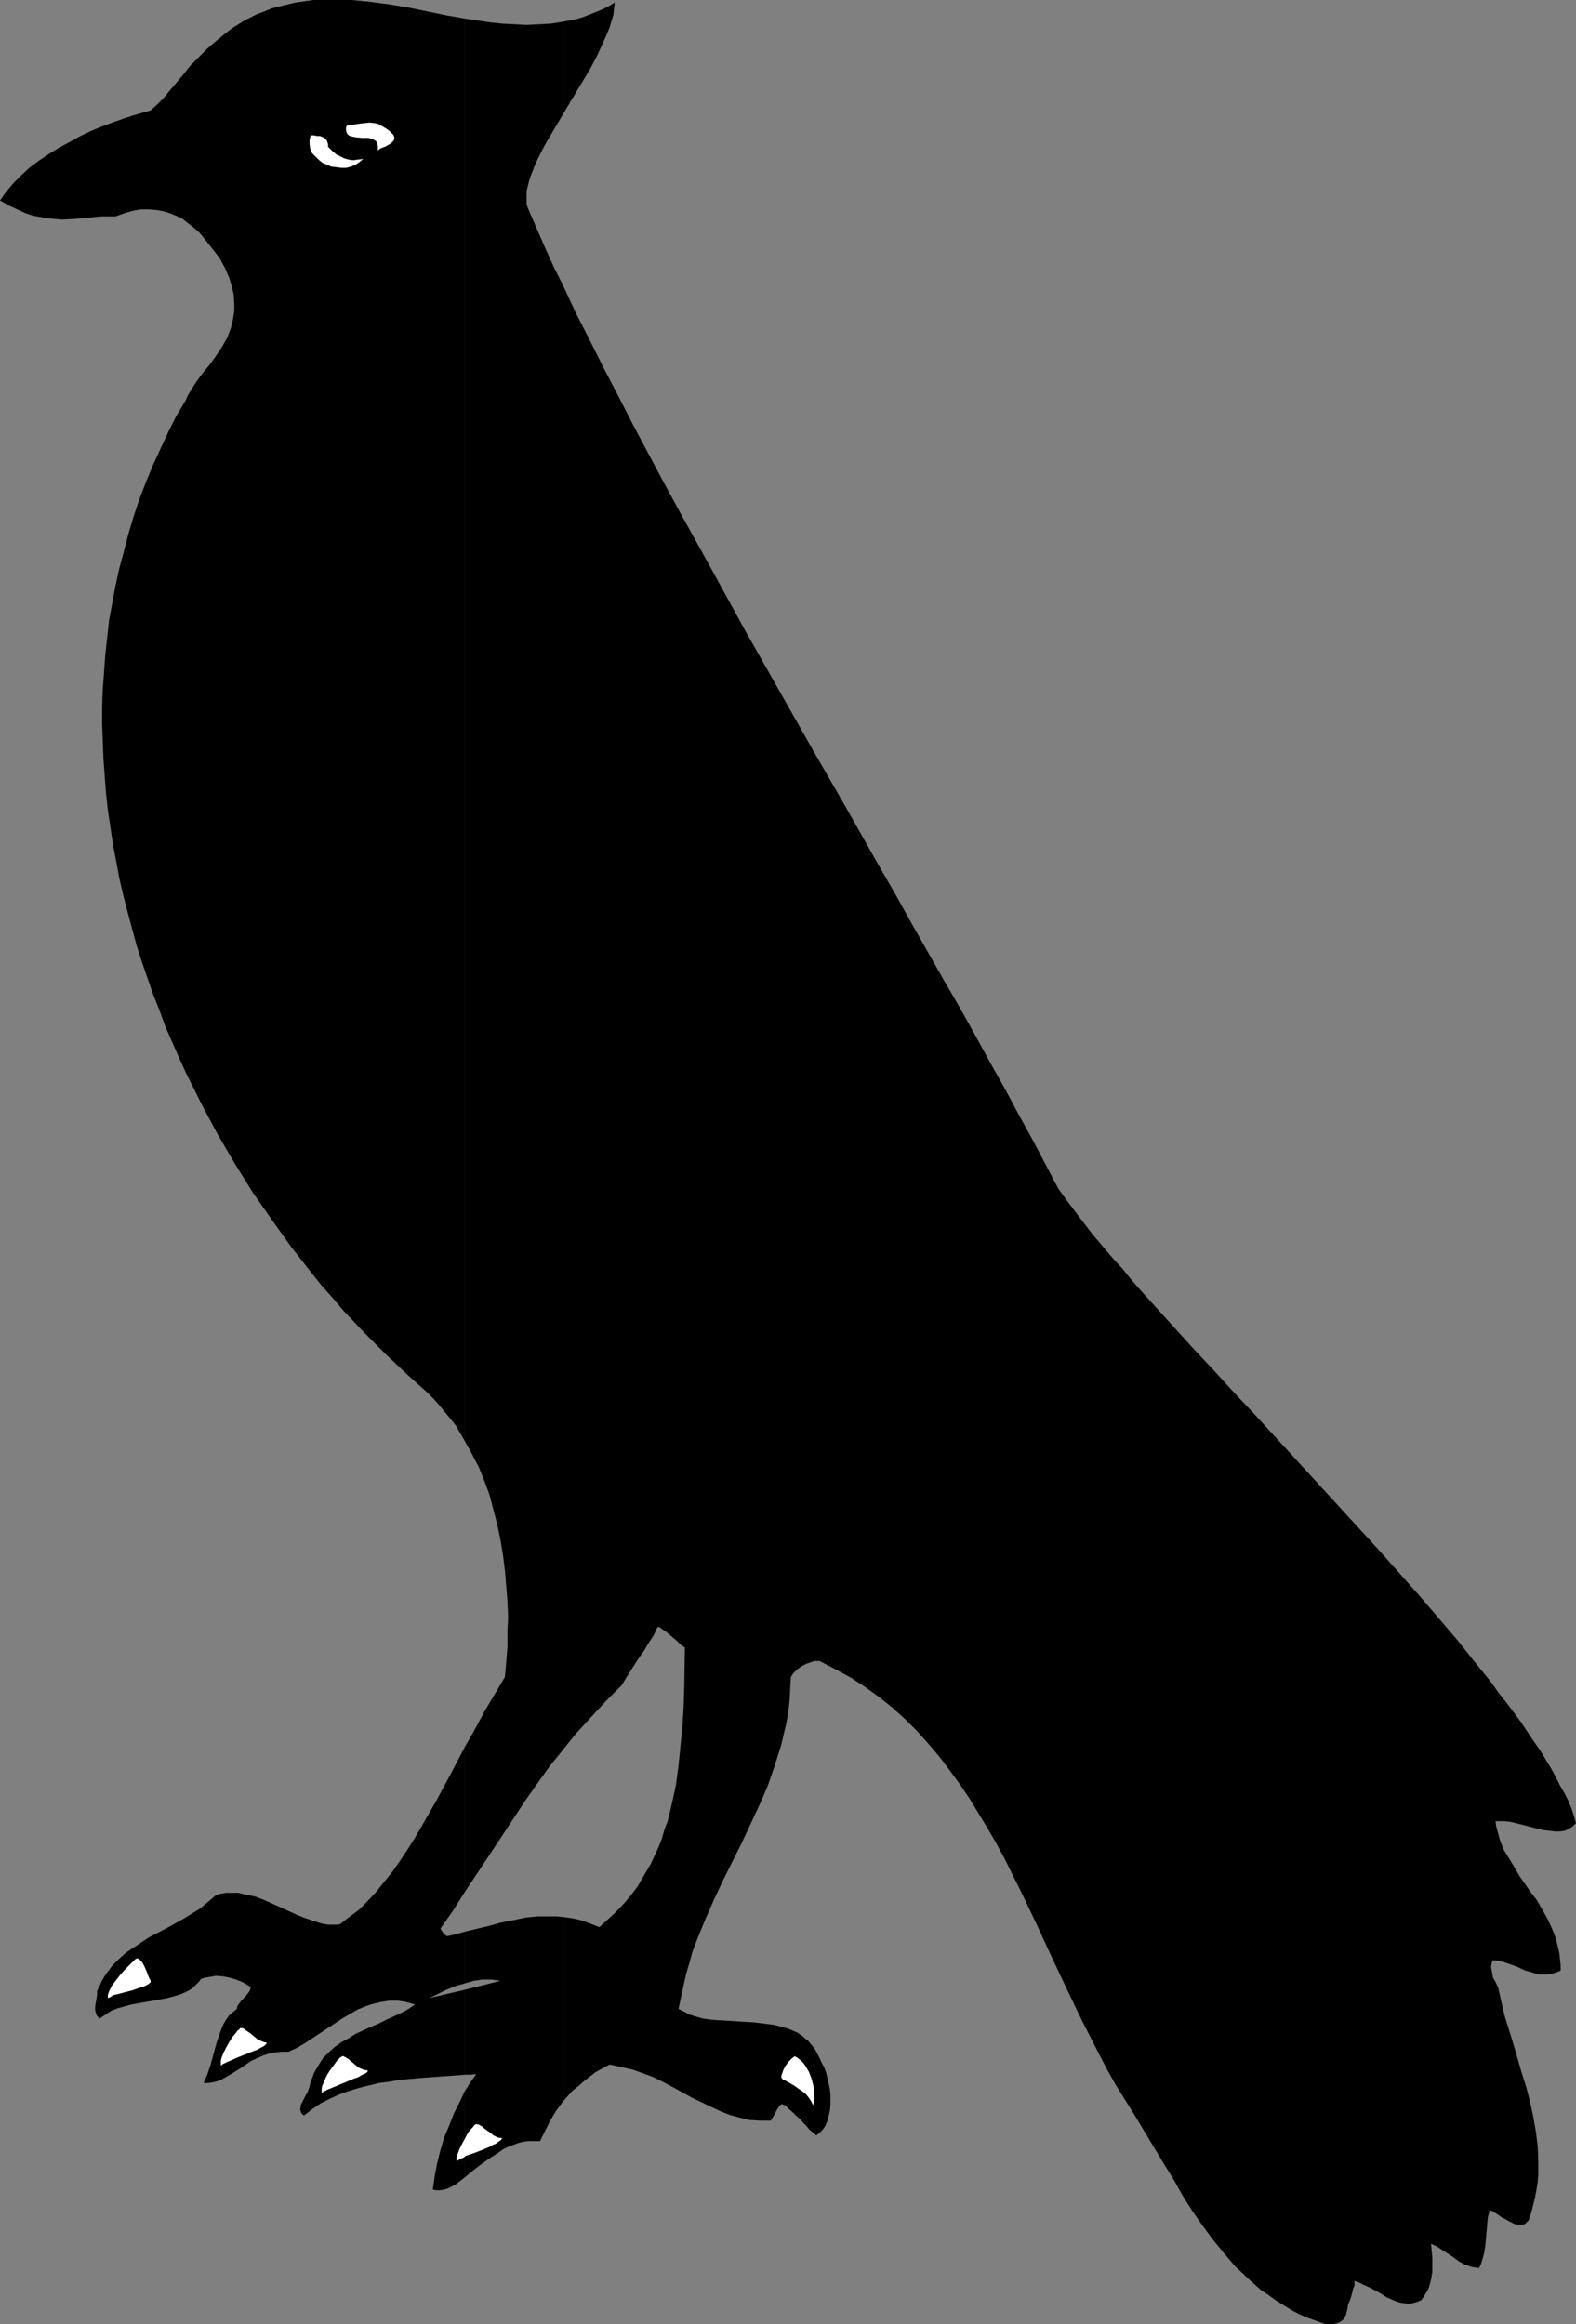 <?xml version="1.0" encoding="UTF-8" standalone="no"?>
<svg
   version="1.0"
   width="105.539mm"
   height="155.668mm"
   id="svg14"
   sodipodi:docname="Bird 01.wmf"
   xmlns:inkscape="http://www.inkscape.org/namespaces/inkscape"
   xmlns:sodipodi="http://sodipodi.sourceforge.net/DTD/sodipodi-0.dtd"
   xmlns="http://www.w3.org/2000/svg"
   xmlns:svg="http://www.w3.org/2000/svg">
  <rect width="100%" height="100%" fill="#808080" stroke="none"/>
  <sodipodi:namedview
     id="namedview14"
     pagecolor="#ffffff"
     bordercolor="#000000"
     borderopacity="0.25"
     inkscape:showpageshadow="2"
     inkscape:pageopacity="0.0"
     inkscape:pagecheckerboard="0"
     inkscape:deskcolor="#d1d1d1"
     inkscape:document-units="mm" />
  <defs
     id="defs1">
    <pattern
       id="WMFhbasepattern"
       patternUnits="userSpaceOnUse"
       width="6"
       height="6"
       x="0"
       y="0" />
  </defs>
  <path
     style="fill:#000000;fill-opacity:1;fill-rule:evenodd;stroke:none"
     d="m 142.495,485.258 v 46.7 l 1.131,-1.293 1.292,-1.454 1.454,-1.131 1.454,-1.293 1.454,-1.131 1.454,-1.131 1.777,-0.97 1.777,-0.97 2.908,0.646 2.908,0.646 2.746,0.97 2.585,0.97 2.585,1.293 2.423,1.293 4.685,2.585 4.685,2.262 2.423,1.131 2.423,0.97 2.423,0.646 2.585,0.646 2.585,0.162 h 1.292 1.454 l 0.323,-0.323 0.162,-0.323 0.485,-0.808 0.485,-0.97 0.485,-0.808 0.485,-0.646 0.162,-0.162 0.323,-0.162 0.323,0.162 0.485,0.162 0.323,0.323 0.485,0.485 1.131,0.97 0.969,0.97 0.969,0.808 0.808,0.97 0.808,0.808 0.646,0.808 1.777,1.454 0.808,-0.646 0.808,-0.808 0.646,-0.97 0.485,-1.131 0.323,-1.293 0.323,-1.293 0.162,-1.454 v -1.293 -1.454 l -0.162,-1.454 -0.323,-1.454 -0.323,-1.454 -0.323,-1.293 -0.485,-1.293 -0.646,-1.131 -0.485,-1.131 -0.646,-1.293 -0.646,-1.131 -0.808,-0.97 -0.808,-0.97 -0.808,-0.646 -0.969,-0.808 -0.969,-0.646 -1.131,-0.485 -1.131,-0.485 -1.131,-0.323 -2.423,-0.646 -2.585,-0.323 -2.585,-0.323 -2.746,-0.162 -2.585,-0.162 -2.585,-0.162 -2.585,-0.162 -2.423,-0.323 -2.262,-0.646 -0.969,-0.323 -1.939,-0.97 -0.969,-0.485 0.646,-3.07 0.646,-2.909 0.646,-2.909 0.808,-2.747 0.808,-2.909 0.969,-2.585 2.1,-5.171 2.262,-5.171 2.262,-4.848 4.847,-9.695 2.262,-4.848 2.262,-4.848 2.1,-4.848 1.777,-5.171 0.808,-2.585 0.808,-2.585 0.646,-2.747 0.646,-2.747 0.485,-2.747 0.323,-2.909 0.162,-2.909 0.162,-3.07 0.646,-0.97 0.808,-0.808 0.808,-0.646 0.808,-0.485 0.969,-0.485 0.969,-0.323 0.969,-0.323 h 1.292 l 4.039,2.101 3.877,2.101 3.716,2.424 3.554,2.585 3.231,2.585 3.231,2.909 3.07,3.07 2.746,3.07 2.747,3.232 2.585,3.393 2.585,3.555 2.423,3.555 2.262,3.717 2.262,3.717 2.262,3.878 2.1,3.878 4.039,8.08 3.877,8.08 3.877,8.403 3.877,8.241 4.039,8.403 4.201,8.241 2.1,4.04 2.262,4.04 2.423,3.878 2.423,3.878 4.847,8.08 2.423,4.04 2.423,3.878 2.262,4.04 2.423,3.878 2.585,3.717 2.747,3.717 2.746,3.393 2.908,3.393 3.231,3.07 1.616,1.454 1.616,1.454 1.939,1.293 1.777,1.293 3.877,2.424 2.1,1.131 2.262,0.97 2.262,0.808 2.262,0.808 h 1.616 l 0.808,-0.162 0.646,-0.162 0.646,-0.323 0.646,-0.485 0.485,-0.646 0.323,-0.808 0.323,-1.293 0.162,-1.131 0.485,-1.131 0.323,-0.97 0.485,-1.939 0.323,-0.808 v -1.131 l 0.969,0.323 0.969,0.485 2.1,0.97 2.1,1.131 2.1,1.293 1.131,0.485 1.131,0.485 0.969,0.323 1.131,0.162 1.131,0.162 0.969,-0.162 1.131,-0.323 1.131,-0.485 0.646,-0.97 0.485,-0.808 0.485,-0.808 0.323,-0.808 0.485,-1.778 0.323,-1.939 v -1.778 -1.778 l -0.323,-3.555 1.454,0.646 1.454,0.97 2.746,1.778 1.292,0.97 1.454,0.808 1.777,0.646 0.969,0.162 0.969,0.162 0.485,-0.97 0.323,-0.97 0.485,-1.778 0.323,-1.939 0.162,-1.778 0.323,-3.717 0.162,-1.778 0.485,-1.778 0.485,0.162 0.485,0.323 1.292,0.808 0.646,0.485 0.646,0.323 1.454,0.808 1.292,0.646 0.808,0.162 h 0.485 0.646 l 0.646,-0.162 0.485,-0.485 0.485,-0.485 0.646,-1.939 0.485,-1.939 0.485,-1.939 0.323,-1.778 0.323,-1.939 0.162,-1.939 v -3.717 l -0.162,-3.717 -0.485,-3.717 -0.646,-3.717 -0.808,-3.717 -0.969,-3.717 -1.131,-3.555 -2.1,-7.272 -2.262,-7.272 -0.808,-3.555 -0.808,-3.555 -0.808,-1.616 -0.485,-0.808 -0.162,-0.97 -0.162,-0.808 -0.162,-0.97 0.162,-0.808 0.162,-0.808 h 0.969 l 0.969,0.162 1.131,0.323 0.969,0.323 2.262,0.808 0.969,0.485 1.131,0.485 2.262,0.646 1.131,0.323 h 0.969 1.131 l 1.131,-0.162 1.131,-0.323 1.131,-0.485 v -1.454 l -0.162,-1.454 -0.162,-1.454 -0.323,-1.454 -0.646,-2.585 -0.969,-2.424 -1.131,-2.424 -1.292,-2.262 -1.292,-2.262 -1.616,-2.101 -1.454,-2.101 -1.454,-2.101 -1.292,-2.262 -1.292,-2.101 -1.292,-2.101 -0.969,-2.424 -0.646,-2.424 -0.323,-1.131 -0.162,-1.293 h 1.131 1.292 l 1.454,0.162 1.292,0.323 5.655,1.454 1.454,0.323 1.454,0.162 1.292,0.162 h 1.131 l 1.292,-0.162 1.131,-0.485 0.969,-0.646 0.485,-0.485 0.323,-0.323 -0.485,-1.778 -0.646,-1.939 -0.808,-1.939 -0.969,-1.939 -1.131,-1.939 -1.131,-2.262 -1.131,-2.101 -1.292,-2.101 -1.454,-2.424 -1.616,-2.262 -1.616,-2.424 -1.616,-2.424 -1.777,-2.424 -1.939,-2.585 -1.939,-2.424 -1.939,-2.747 -4.201,-5.171 -4.362,-5.494 -4.685,-5.494 -4.847,-5.656 -5.008,-5.656 -5.17,-5.817 -10.501,-11.473 -10.663,-11.635 -10.501,-11.473 -5.331,-5.656 -5.008,-5.494 -5.008,-5.333 -4.847,-5.332 -4.524,-5.009 -4.524,-5.009 -2.1,-2.424 -1.939,-2.424 -2.1,-2.262 -1.939,-2.262 -1.777,-2.101 -1.777,-2.101 -1.616,-2.101 -1.616,-2.101 -1.454,-1.939 -1.454,-1.939 -1.292,-1.778 -1.292,-1.778 -3.231,-6.14 -3.231,-6.14 -3.554,-6.464 -3.554,-6.625 -3.716,-6.625 -3.716,-6.787 -3.877,-6.948 -4.039,-6.948 -4.039,-7.11 -4.039,-7.11 -4.039,-7.272 -4.201,-7.272 -8.401,-14.866 -8.563,-14.866 -17.125,-30.218 -8.239,-15.028 -8.239,-14.866 -4.039,-7.433 -3.877,-7.272 -3.877,-7.272 -3.716,-7.272 -3.716,-7.11 -3.554,-7.11 -3.554,-6.948 -3.231,-6.948 v 370.69 l 3.393,-4.201 3.716,-4.04 3.716,-4.04 4.039,-4.04 0.969,-1.616 1.131,-1.778 2.262,-3.555 1.292,-1.778 1.131,-1.939 1.292,-1.939 0.969,-2.101 h 0.323 0.162 l 0.323,0.162 0.323,0.323 0.808,0.485 0.969,0.808 2.1,1.778 0.969,0.97 0.969,0.646 -0.162,10.18 -0.162,5.009 -0.323,5.009 -0.485,4.848 -0.485,4.848 -0.646,4.848 -0.969,4.525 -1.131,4.686 -0.808,2.101 -0.646,2.262 -0.808,2.101 -0.969,2.101 -0.969,2.101 -1.131,1.939 -1.131,1.939 -1.131,1.939 -1.454,1.939 -1.454,1.778 -1.616,1.778 -1.616,1.616 -1.777,1.616 -1.777,1.616 -2.423,-0.97 -2.262,-0.808 -2.262,-0.485 z"
     id="path1" />
  <path
     style="fill:#000000;fill-opacity:1;fill-rule:evenodd;stroke:none"
     d="M 142.495,5.494 V 28.925 l 4.524,-7.595 2.262,-3.717 1.939,-3.717 0.808,-1.778 0.808,-1.778 0.808,-1.778 0.646,-1.616 0.485,-1.616 0.485,-1.616 0.162,-1.616 0.162,-1.454 -1.616,0.97 -1.616,0.808 -1.616,0.646 -1.616,0.646 -1.616,0.646 -1.616,0.485 z"
     id="path2" />
  <path
     style="fill:#000000;fill-opacity:1;fill-rule:evenodd;stroke:none"
     d="M 142.495,28.925 V 5.494 l -3.07,0.485 -3.07,0.162 -3.07,0.162 -3.07,-0.162 -3.07,-0.162 -3.07,-0.323 -3.231,-0.485 -3.231,-0.485 V 364.711 l 1.777,3.232 1.777,3.393 1.454,3.555 1.292,3.555 0.969,3.717 0.969,3.717 0.808,3.878 0.646,3.878 0.485,3.878 0.323,3.878 0.323,3.878 0.162,3.878 -0.162,3.878 v 3.878 l -0.323,3.878 -0.323,3.717 -2.585,4.363 -2.585,4.363 -2.423,4.525 -2.585,4.525 v 36.681 l 6.139,-9.211 5.978,-9.049 3.07,-4.686 3.07,-4.363 3.231,-4.525 3.393,-4.201 V 72.231 l -2.423,-4.848 -2.262,-5.009 -2.1,-4.848 -2.1,-4.848 -0.323,-0.97 v -0.97 -1.131 -1.293 l 0.323,-1.293 0.323,-1.293 0.485,-1.454 0.646,-1.616 0.646,-1.616 0.808,-1.616 0.808,-1.616 0.969,-1.778 2.1,-3.555 z"
     id="path3" />
  <path
     style="fill:#000000;fill-opacity:1;fill-rule:evenodd;stroke:none"
     d="m 142.495,531.958 v -46.7 l -1.616,-0.162 h -1.616 -3.231 l -3.07,0.323 -3.07,0.646 -3.231,0.646 -2.908,0.808 -6.139,1.454 v 13.089 l 2.262,-0.646 2.262,-0.323 h 2.262 l 1.131,0.162 1.131,0.162 -9.047,2.262 v 21.492 h 1.454 l 1.454,-0.162 -1.454,2.101 -1.454,2.262 v 21.815 l 0.969,-0.808 0.969,-0.808 2.1,-1.616 2.262,-1.616 2.262,-1.454 1.131,-0.808 1.292,-0.646 1.292,-0.485 1.292,-0.485 1.292,-0.323 1.292,-0.162 h 1.454 1.454 l 1.292,-2.585 1.292,-2.585 1.454,-2.424 z"
     id="path4" />
  <path
     style="fill:#000000;fill-opacity:1;fill-rule:evenodd;stroke:none"
     d="M 117.615,364.711 V 4.686 L 112.929,3.878 108.244,2.909 103.559,1.939 98.712,1.131 93.865,0.485 89.019,0 h -4.847 -2.423 -2.423 l -2.262,0.323 -2.262,0.323 -2.1,0.485 -1.939,0.485 -1.939,0.485 -1.939,0.808 -1.777,0.646 -1.616,0.808 -1.616,0.808 -3.07,1.939 -1.292,0.97 -2.585,2.101 -2.423,2.101 -2.262,2.262 -2.1,2.101 -1.777,2.262 -1.777,2.101 -1.777,2.101 -1.454,1.778 -1.616,1.616 -1.616,1.454 -2.262,0.646 -2.262,0.646 -2.423,0.808 -2.746,0.97 -2.585,0.97 -2.746,1.131 -2.746,1.293 -2.585,1.454 -2.746,1.454 -2.585,1.616 -2.423,1.616 L 7.593,42.337 5.493,44.276 3.393,46.377 1.616,48.477 0,50.74 l 2.262,1.293 2.1,0.97 2.1,0.97 1.939,0.646 1.939,0.323 1.777,0.323 1.777,0.162 1.777,0.162 3.231,-0.162 3.393,-0.323 3.393,-0.323 h 1.777 1.777 l 2.262,-0.808 2.262,-0.646 1.939,-0.323 h 1.939 l 1.939,0.162 1.777,0.323 1.616,0.485 1.616,0.646 1.616,0.808 1.454,1.131 1.454,1.131 1.454,1.293 1.292,1.616 1.292,1.616 1.292,1.616 1.292,1.778 1.292,2.424 0.969,2.262 0.646,2.101 0.485,2.101 0.162,2.262 v 1.939 l -0.323,2.101 -0.485,2.101 -0.485,1.293 -0.485,1.293 -1.292,2.262 -1.616,2.424 -1.616,2.262 -1.777,2.101 -1.616,2.262 -1.454,2.262 -0.646,1.131 -0.485,1.131 -2.423,4.04 -2.1,4.201 -1.939,4.201 -1.939,4.201 -1.777,4.363 -1.616,4.201 -1.454,4.363 -1.292,4.363 -1.131,4.363 -1.131,4.201 -0.969,4.363 -0.808,4.363 -0.808,4.363 -0.485,4.363 -0.485,4.363 -0.323,4.525 -0.323,4.363 -0.162,4.363 v 4.363 l 0.162,4.363 0.162,4.363 0.323,4.363 0.323,4.363 0.485,4.363 0.646,4.363 0.646,4.363 0.808,4.201 0.808,4.363 0.969,4.201 1.131,4.363 1.131,4.201 1.131,4.201 1.292,4.04 1.454,4.201 1.454,4.201 1.616,4.04 1.454,4.04 3.554,8.08 1.777,3.878 1.939,3.878 1.939,3.878 4.039,7.595 4.362,7.433 4.524,7.272 4.847,6.948 4.847,6.787 5.17,6.625 2.585,3.232 2.746,3.07 2.585,3.07 2.746,2.909 2.746,2.909 2.908,2.909 2.746,2.747 2.908,2.747 2.746,2.585 2.908,2.585 1.616,1.454 1.616,1.616 1.454,1.616 1.454,1.778 1.454,1.778 1.292,1.616 1.131,1.939 z"
     id="path5" />
  <path
     style="fill:#000000;fill-opacity:1;fill-rule:evenodd;stroke:none"
     d="m 117.615,478.956 v -36.681 l -3.554,6.787 -3.554,6.625 -3.716,6.464 -1.777,3.07 -1.939,3.07 -1.939,2.909 -1.939,2.747 -2.1,2.585 -1.939,2.424 -2.262,2.424 -2.1,2.101 -2.423,1.778 -2.262,1.778 -0.646,0.162 h -0.808 -0.808 -0.808 l -1.777,-0.323 -1.939,-0.646 -1.939,-0.646 -2.1,-0.808 -4.201,-1.939 -4.362,-1.939 -2.1,-0.808 -2.262,-0.485 -2.1,-0.485 H 59.292 58.323 57.353 l -0.969,0.162 -0.969,0.162 -0.808,0.323 -2.1,1.778 -1.939,1.616 -2.1,1.293 -2.1,1.293 -4.362,2.424 -4.362,2.262 -1.939,1.293 -1.939,1.293 -1.939,1.293 -1.777,1.616 -1.616,1.616 -1.454,1.939 -0.646,0.97 -0.646,1.131 -0.485,1.131 -0.646,1.293 v 0.97 l -0.162,1.131 -0.323,1.778 v 0.808 l 0.162,0.808 0.323,0.808 0.323,0.323 0.323,0.323 1.454,-0.97 1.454,-0.97 1.616,-0.646 1.777,-0.485 1.777,-0.485 1.777,-0.323 1.777,-0.323 1.939,-0.323 3.554,-0.646 1.777,-0.485 1.616,-0.485 1.454,-0.646 1.454,-0.808 1.131,-1.131 0.646,-0.646 0.485,-0.646 0.969,-0.323 0.969,-0.162 0.969,-0.162 0.808,-0.162 1.939,0.162 1.616,0.323 1.616,0.485 1.616,0.646 1.131,0.646 0.969,0.646 -0.323,0.97 -0.485,0.646 -0.485,0.646 -0.646,0.646 -0.485,0.485 -0.485,0.646 -0.485,0.646 -0.162,0.808 -0.969,0.808 -0.969,0.808 -0.808,1.131 -0.646,1.131 -0.485,1.131 -0.485,1.293 -0.808,2.424 -1.454,5.333 -0.808,2.424 -0.485,1.131 -0.485,1.131 h 1.131 l 1.131,-0.162 1.292,-0.323 1.131,-0.485 1.131,-0.646 1.131,-0.646 2.585,-1.616 2.585,-1.778 1.454,-0.646 1.454,-0.646 1.454,-0.485 1.616,-0.323 1.777,-0.162 h 1.616 l 2.1,-0.97 1.939,-1.131 7.593,-5.009 1.939,-1.293 1.939,-1.131 1.939,-1.131 1.939,-0.808 1.939,-0.646 2.1,-0.485 2.1,-0.323 h 2.1 l 1.131,0.162 0.969,0.162 1.131,0.323 1.131,0.323 -1.616,1.131 -1.777,0.97 -3.877,1.778 -1.939,0.97 -1.939,0.808 -3.877,1.778 -1.777,1.131 -1.777,0.97 -1.616,1.131 -1.616,1.454 -1.454,1.454 -1.131,1.778 -1.131,1.939 -0.323,0.97 -0.485,1.131 -0.323,1.293 -0.485,1.454 -0.646,1.131 -0.646,1.293 -0.485,0.97 v 0.485 l -0.162,0.485 0.162,0.485 0.162,0.485 0.323,0.323 0.323,0.323 2.1,-1.616 2.1,-1.454 2.262,-1.131 2.423,-1.131 2.262,-0.808 2.585,-0.808 2.585,-0.646 2.585,-0.646 2.585,-0.323 2.746,-0.485 5.493,-0.485 10.986,-0.808 v -21.492 l -9.047,2.101 2.1,-0.97 2.262,-1.131 2.423,-0.97 2.262,-0.646 v -13.089 l -2.262,0.646 -2.262,0.485 -0.162,-0.162 v 0 l -0.485,-0.323 -0.485,-0.646 -0.485,-0.808 3.07,-4.363 z"
     id="path6" />
  <path
     style="fill:#000000;fill-opacity:1;fill-rule:evenodd;stroke:none"
     d="m 117.615,551.187 v -21.815 l -1.292,2.747 -1.454,2.909 -1.131,2.909 -1.292,3.07 -0.969,3.232 -0.808,3.232 -0.646,3.393 -0.485,3.393 0.808,0.162 h 1.131 l 0.969,-0.162 0.969,-0.323 0.969,-0.485 1.131,-0.646 z"
     id="path7" />
  <path
     style="fill:#ffffff;fill-opacity:1;fill-rule:evenodd;stroke:none"
     d="m 205.826,532.928 0.323,-1.616 v -1.778 l -0.323,-1.778 -0.485,-1.778 -0.646,-1.616 -0.969,-1.616 -0.485,-0.646 -1.292,-1.131 -0.808,-0.485 -0.808,0.646 -0.808,0.808 -0.808,1.131 -0.485,0.97 -0.323,0.97 -0.162,0.485 v 0.323 l 0.162,0.323 0.162,0.162 0.323,0.162 0.323,0.162 2.262,1.293 1.131,0.808 0.969,0.646 0.969,0.808 0.646,0.808 0.646,0.97 z"
     id="path8" />
  <path
     style="fill:#ffffff;fill-opacity:1;fill-rule:evenodd;stroke:none"
     d="m 27.303,505.78 0.485,-0.162 0.485,-0.323 0.646,-0.323 0.808,-0.162 1.777,-0.485 1.939,-0.485 1.777,-0.646 0.808,-0.162 0.646,-0.323 0.646,-0.323 0.485,-0.323 0.323,-0.323 v -0.323 l -0.485,-0.97 -0.485,-1.293 -0.485,-1.131 -0.485,-0.97 -0.323,-0.485 -0.323,-0.323 -0.323,-0.323 -0.323,-0.162 H 34.574 l -0.323,0.162 -0.323,0.323 -0.323,0.323 -0.969,0.97 -1.131,1.131 -1.131,1.293 -1.131,1.454 -0.969,1.293 -0.323,0.646 -0.323,0.646 -0.162,0.485 -0.162,0.485 v 0.485 z"
     id="path9" />
  <path
     style="fill:#ffffff;fill-opacity:1;fill-rule:evenodd;stroke:none"
     d="m 55.899,522.909 0.323,-0.323 0.646,-0.323 0.646,-0.323 0.808,-0.323 1.777,-0.808 2.1,-0.808 1.939,-0.808 0.969,-0.323 0.808,-0.485 0.646,-0.323 0.485,-0.323 0.323,-0.323 0.162,-0.323 -0.646,-0.162 -0.485,-0.162 -1.131,-0.485 -0.969,-0.808 -0.969,-0.808 -0.969,-0.646 -0.646,-0.485 -0.323,-0.162 h -0.323 -0.323 l -0.162,0.323 -0.485,0.323 -0.323,0.485 -0.969,1.131 -0.808,1.293 -0.808,1.454 -0.646,1.293 -0.485,1.293 -0.162,0.646 v 0.485 0.485 z"
     id="path10" />
  <path
     style="fill:#ffffff;fill-opacity:1;fill-rule:evenodd;stroke:none"
     d="m 81.425,529.857 0.323,-0.323 0.646,-0.323 0.646,-0.323 0.808,-0.323 1.939,-0.808 1.939,-0.808 1.939,-0.808 0.969,-0.323 0.808,-0.485 0.646,-0.323 0.646,-0.323 0.323,-0.323 V 524.04 h -0.485 l -0.646,-0.162 -1.131,-0.485 -0.969,-0.808 -0.969,-0.808 -0.808,-0.646 -0.808,-0.485 -0.323,-0.162 h -0.323 l -0.162,0.162 -0.323,0.162 -0.323,0.323 -0.485,0.485 -0.808,1.131 -0.969,1.293 -0.808,1.293 -0.646,1.454 -0.485,1.131 -0.162,0.646 v 0.485 0.485 z"
     id="path11" />
  <path
     style="fill:#ffffff;fill-opacity:1;fill-rule:evenodd;stroke:none"
     d="m 115.676,546.986 0.323,-0.162 0.485,-0.323 0.808,-0.323 0.646,-0.485 1.939,-0.646 2.1,-0.808 1.939,-0.808 0.808,-0.485 0.808,-0.323 0.646,-0.485 0.485,-0.323 0.323,-0.323 v -0.323 h -0.485 l -0.646,-0.162 -0.969,-0.485 -0.969,-0.808 -0.969,-0.646 -0.969,-0.808 -0.808,-0.485 h -0.323 l -0.323,-0.162 -0.162,0.162 -0.323,0.162 -0.323,0.485 -0.485,0.485 -0.808,0.97 -0.646,1.293 -0.808,1.454 -0.646,1.293 -0.485,1.293 -0.162,0.485 -0.162,0.646 v 0.323 z"
     id="path12" />
  <path
     style="fill:#ffffff;fill-opacity:1;fill-rule:evenodd;stroke:none"
     d="m 91.927,40.236 -1.292,0.162 -1.292,0.162 -1.131,-0.162 -1.131,-0.323 -0.969,-0.485 -0.969,-0.485 -1.131,-0.97 -0.969,-0.97 V 36.52 L 82.88,36.035 82.718,35.55 82.395,35.227 82.072,34.904 81.749,34.742 80.941,34.419 H 80.133 L 79.487,34.257 H 79.002 78.841 l -0.162,-0.162 -0.162,0.646 -0.162,0.646 v 1.131 l 0.162,1.131 0.485,1.131 0.808,0.808 0.808,0.808 0.969,0.808 1.131,0.485 1.131,0.485 1.292,0.162 1.292,0.162 h 1.131 l 1.292,-0.323 1.131,-0.485 0.969,-0.646 z"
     id="path13" />
  <path
     style="fill:#ffffff;fill-opacity:1;fill-rule:evenodd;stroke:none"
     d="m 95.643,38.136 0.485,-0.485 0.808,-0.323 0.808,-0.323 0.808,-0.485 0.646,-0.485 0.485,-0.485 v -0.323 l 0.162,-0.323 -0.162,-0.485 -0.162,-0.323 -0.808,-0.808 -0.808,-0.646 -0.808,-0.485 -0.808,-0.485 -0.646,-0.323 -0.646,-0.162 -1.454,-0.162 -1.454,0.162 -1.454,0.162 -2.908,0.485 -0.162,0.646 v 0.323 l 0.162,0.808 0.323,0.485 0.485,0.323 0.646,0.162 0.808,0.162 1.616,0.162 h 1.616 l 0.646,0.162 0.808,0.323 0.485,0.323 0.323,0.485 0.162,0.808 z"
     id="path14" />
</svg>
